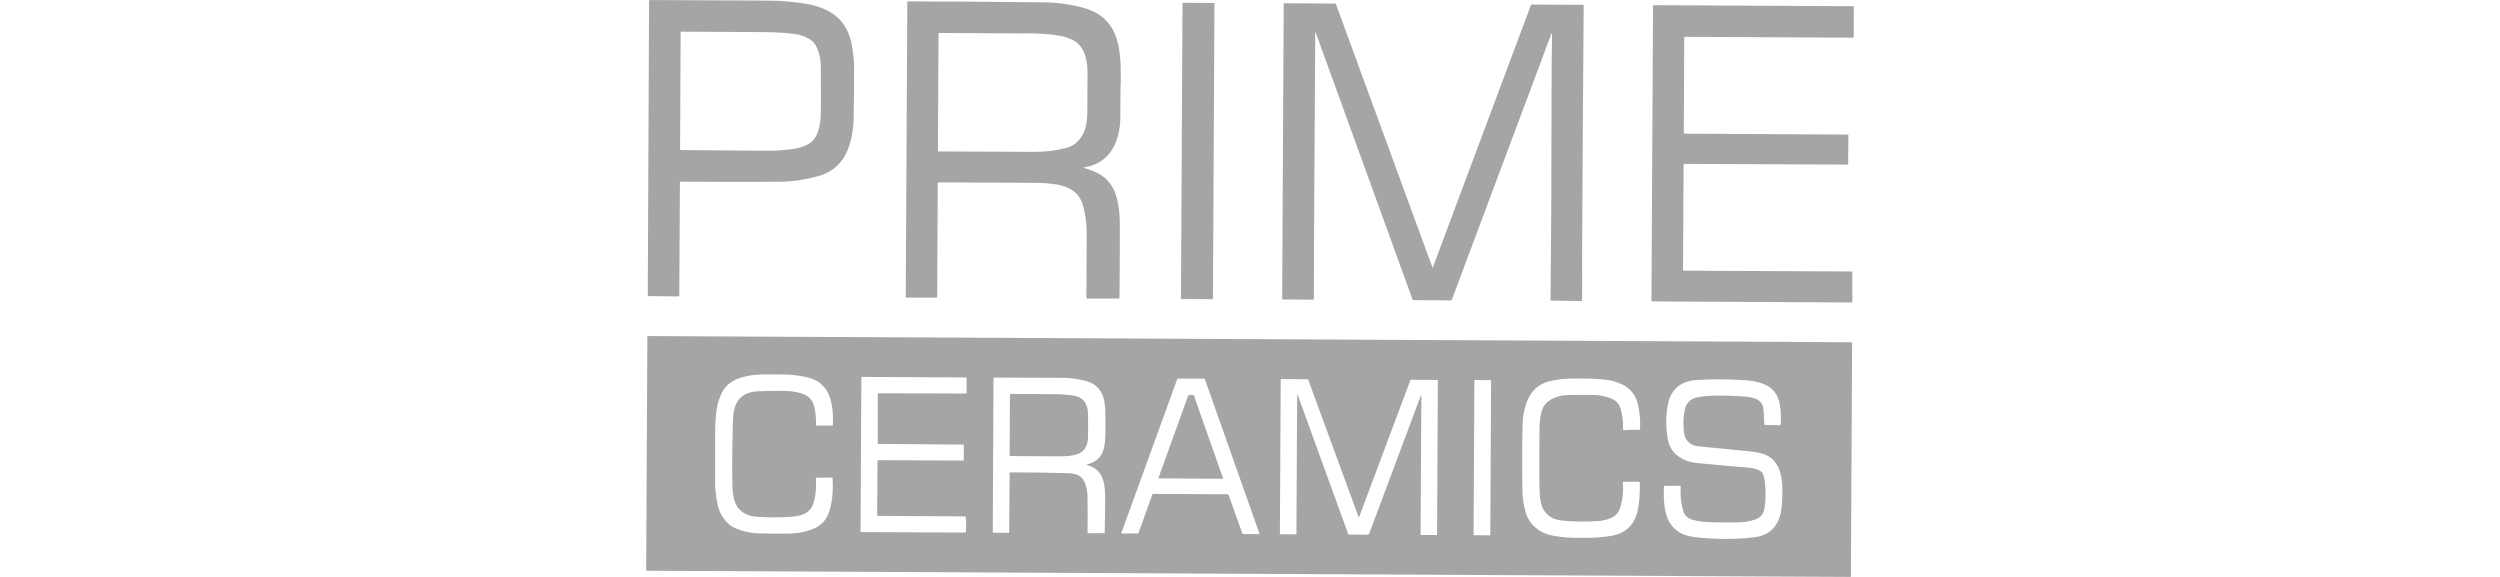 <svg width="364" height="84" viewBox="0 0 364 84" fill="none" xmlns="http://www.w3.org/2000/svg">
<path d="M98.996 26.531L98.902 43.021C98.902 43.058 98.888 43.094 98.862 43.121C98.837 43.147 98.802 43.162 98.766 43.162L94.392 43.112C94.372 43.112 94.352 43.103 94.338 43.087C94.323 43.072 94.315 43.051 94.315 43.029L94.506 0.137C94.506 0.12 94.51 0.102 94.516 0.087C94.523 0.071 94.532 0.056 94.544 0.044C94.556 0.032 94.57 0.022 94.585 0.016C94.601 0.009 94.617 0.006 94.634 0.006C100.433 0.036 106.17 0.063 111.846 0.089C113.781 0.098 115.655 0.257 117.469 0.565C118.326 0.711 119.16 0.957 119.971 1.303C120.861 1.684 121.584 2.158 122.139 2.726C123.125 3.736 123.756 5.023 124.032 6.589C124.242 7.78 124.35 8.786 124.357 9.606C124.371 11.48 124.348 14.026 124.288 17.244C124.265 18.458 124.104 19.61 123.805 20.7C123.482 21.875 123.023 22.825 122.428 23.552C121.584 24.582 120.47 25.285 119.085 25.659C117.435 26.105 115.805 26.369 114.194 26.449C113.941 26.462 112.907 26.471 111.09 26.475C107.085 26.487 103.079 26.479 99.074 26.451C99.053 26.451 99.034 26.459 99.019 26.474C99.004 26.489 98.996 26.509 98.996 26.531ZM118.11 5.865C117.558 5.476 116.94 5.201 116.259 5.042C115.873 4.952 115.215 4.87 114.285 4.794C113.365 4.72 112.273 4.679 111.008 4.673C107.077 4.653 103.137 4.632 99.186 4.612C99.163 4.612 99.141 4.621 99.125 4.638C99.108 4.655 99.099 4.678 99.099 4.702L99.021 21.769C99.02 21.79 99.028 21.81 99.043 21.825C99.058 21.84 99.077 21.848 99.098 21.848C103.31 21.882 107.522 21.916 111.734 21.95C112.879 21.959 114.108 21.876 115.42 21.701C116.113 21.608 116.755 21.428 117.347 21.161C117.735 20.985 118.051 20.772 118.296 20.522C118.578 20.234 118.797 19.906 118.952 19.538C119.248 18.834 119.423 18.061 119.478 17.219C119.533 16.366 119.543 13.82 119.508 9.581C119.501 8.673 119.318 7.807 118.959 6.983C118.744 6.485 118.461 6.113 118.11 5.865Z" fill="#A5A5A5"/>
<path d="M157.838 24.446C158.226 24.568 158.617 24.702 159.011 24.846C160.885 25.535 162.08 26.845 162.595 28.775C162.772 29.438 162.898 30.168 162.973 30.966C163.021 31.466 163.045 32.205 163.046 33.184C163.05 36.583 163.033 39.982 162.995 43.38C162.995 43.402 162.987 43.423 162.972 43.438C162.957 43.453 162.938 43.462 162.917 43.462L158.316 43.467C158.298 43.467 158.279 43.463 158.262 43.456C158.245 43.448 158.23 43.437 158.217 43.423C158.204 43.41 158.193 43.393 158.186 43.375C158.179 43.357 158.176 43.338 158.176 43.319C158.188 40.875 158.201 38.445 158.213 36.026C158.222 34.294 158.217 33.278 158.198 32.977C158.131 31.957 157.962 30.951 157.692 29.959C157.535 29.38 157.28 28.868 156.927 28.425C156.602 28.018 156.17 27.681 155.629 27.415C155.053 27.132 154.443 26.944 153.798 26.85C152.757 26.7 151.711 26.623 150.659 26.619C146.017 26.598 141.346 26.576 136.646 26.552C136.617 26.552 136.59 26.563 136.57 26.584C136.55 26.605 136.538 26.633 136.538 26.662L136.453 43.234C136.453 43.264 136.442 43.292 136.422 43.313C136.402 43.333 136.375 43.345 136.347 43.345L131.954 43.332C131.933 43.332 131.913 43.323 131.898 43.307C131.884 43.291 131.875 43.27 131.876 43.248L132.106 0.288C132.106 0.277 132.108 0.267 132.112 0.257C132.116 0.247 132.121 0.238 132.129 0.23C132.136 0.223 132.144 0.217 132.154 0.212C132.163 0.208 132.173 0.206 132.184 0.206C137.419 0.209 143.997 0.253 151.918 0.338C154.02 0.361 156.031 0.649 157.95 1.202C160.622 1.974 162.249 3.768 162.83 6.584C163.051 7.66 163.163 8.747 163.166 9.843C163.167 10.079 163.175 10.507 163.19 11.127C163.197 11.414 163.192 11.701 163.176 11.989C163.155 12.387 163.143 12.674 163.143 12.847C163.135 14.285 163.128 15.722 163.12 17.16C163.116 18.106 162.988 19.024 162.737 19.913C162.462 20.883 162.059 21.693 161.528 22.343C160.607 23.467 159.379 24.142 157.843 24.369C157.731 24.386 157.729 24.411 157.838 24.446ZM157.061 20.435C157.583 19.857 157.93 19.16 158.102 18.347C158.24 17.697 158.311 17.038 158.314 16.371C158.324 14.456 158.334 12.539 158.344 10.623C158.35 9.393 158.158 8.35 157.769 7.494C157.378 6.637 156.758 6.037 155.908 5.694C155.28 5.441 154.769 5.282 154.376 5.215C152.902 4.968 151.308 4.848 149.594 4.856C148.688 4.86 148.23 4.862 148.221 4.862C144.39 4.842 140.559 4.823 136.728 4.803C136.707 4.803 136.688 4.811 136.673 4.826C136.658 4.841 136.65 4.862 136.65 4.883L136.562 21.959C136.562 21.983 136.571 22.005 136.587 22.022C136.604 22.039 136.626 22.049 136.649 22.049C141.349 22.073 146.014 22.093 150.643 22.11C152.175 22.114 153.685 21.931 155.172 21.559C155.929 21.369 156.559 20.994 157.061 20.435Z" fill="#A5A5A5"/>
<path d="M176.747 0.426L172.249 0.403C172.205 0.403 172.17 0.439 172.17 0.484L171.949 43.457C171.949 43.502 171.984 43.539 172.028 43.539L176.525 43.562C176.569 43.563 176.604 43.526 176.605 43.481L176.825 0.508C176.826 0.463 176.79 0.426 176.747 0.426Z" fill="#A5A5A5"/>
<path d="M225.974 4.957C225.977 4.749 225.943 4.743 225.87 4.937L211.378 43.662C211.369 43.685 211.354 43.704 211.334 43.718C211.315 43.732 211.292 43.739 211.269 43.739L205.781 43.701C205.757 43.701 205.735 43.694 205.716 43.68C205.697 43.666 205.682 43.647 205.674 43.625L191.576 4.761C191.527 4.622 191.501 4.626 191.5 4.775C191.447 15.232 191.385 25.706 191.316 36.199C191.301 38.557 191.296 40.987 191.303 43.487C191.303 43.506 191.3 43.526 191.293 43.544C191.285 43.562 191.275 43.578 191.262 43.592C191.249 43.606 191.233 43.617 191.216 43.624C191.198 43.632 191.18 43.636 191.161 43.636L186.79 43.603C186.762 43.603 186.736 43.592 186.716 43.571C186.696 43.55 186.685 43.522 186.685 43.492L186.906 0.619C186.906 0.582 186.92 0.546 186.946 0.519C186.972 0.493 187.007 0.478 187.043 0.478L194.405 0.516C194.428 0.516 194.449 0.523 194.467 0.536C194.486 0.549 194.5 0.568 194.507 0.589L208.552 38.91C208.578 38.983 208.605 38.984 208.631 38.911L222.904 0.736C222.912 0.715 222.926 0.696 222.945 0.683C222.964 0.67 222.987 0.663 223.009 0.663L230.465 0.701C230.481 0.701 230.496 0.705 230.511 0.711C230.526 0.717 230.539 0.727 230.55 0.738C230.561 0.75 230.57 0.764 230.575 0.779C230.581 0.795 230.584 0.811 230.584 0.827C230.485 13.273 230.408 25.659 230.353 37.985C230.351 38.525 230.355 39.478 230.364 40.844C230.371 41.809 230.367 42.762 230.354 43.702C230.354 43.737 230.341 43.77 230.317 43.795C230.293 43.819 230.261 43.833 230.228 43.833L225.836 43.767C225.825 43.767 225.815 43.764 225.805 43.76C225.796 43.756 225.787 43.749 225.78 43.742C225.773 43.734 225.767 43.725 225.764 43.715C225.76 43.705 225.758 43.694 225.758 43.683C225.856 34.253 225.904 24.822 225.901 15.392C225.899 11.884 225.923 8.406 225.974 4.957Z" fill="#A5A5A5"/>
<path d="M245.242 19.461L269.048 19.593C269.069 19.593 269.088 19.602 269.103 19.617C269.117 19.632 269.125 19.653 269.125 19.674L269.094 23.885C269.094 23.907 269.086 23.927 269.071 23.942C269.056 23.957 269.036 23.965 269.015 23.965L245.239 23.862C245.21 23.862 245.183 23.874 245.162 23.895C245.142 23.917 245.13 23.946 245.13 23.976L245.051 39.307C245.051 39.334 245.061 39.36 245.08 39.38C245.099 39.399 245.124 39.41 245.15 39.41L269.615 39.526C269.636 39.526 269.656 39.535 269.671 39.55C269.686 39.565 269.695 39.586 269.695 39.607L269.697 43.957C269.697 43.968 269.696 43.978 269.692 43.988C269.688 43.998 269.682 44.007 269.674 44.015C269.667 44.022 269.658 44.028 269.648 44.032C269.639 44.036 269.628 44.039 269.618 44.038L240.578 43.889C240.544 43.889 240.512 43.875 240.488 43.85C240.464 43.825 240.451 43.792 240.451 43.757L240.681 0.866C240.681 0.836 240.693 0.808 240.713 0.787C240.734 0.766 240.762 0.754 240.791 0.754L269.833 0.903C269.856 0.904 269.878 0.913 269.894 0.93C269.911 0.947 269.92 0.97 269.919 0.994L269.897 5.397C269.897 5.421 269.887 5.443 269.871 5.46C269.855 5.477 269.833 5.486 269.81 5.486L245.313 5.36C245.289 5.36 245.267 5.37 245.251 5.387C245.235 5.403 245.225 5.426 245.225 5.45L245.163 19.379C245.163 19.39 245.165 19.4 245.169 19.41C245.173 19.42 245.179 19.429 245.186 19.437C245.193 19.445 245.202 19.451 245.211 19.455C245.221 19.459 245.231 19.461 245.242 19.461Z" fill="#A5A5A5"/>
<path d="M269.492 83.909C269.492 83.933 269.482 83.956 269.466 83.973C269.449 83.99 269.426 84 269.403 84L94.169 83.1C94.145 83.1 94.123 83.09 94.106 83.073C94.09 83.056 94.081 83.032 94.081 83.008L94.255 49.021C94.255 48.996 94.265 48.973 94.282 48.956C94.298 48.939 94.321 48.929 94.344 48.93L269.578 49.83C269.602 49.83 269.624 49.839 269.641 49.857C269.657 49.874 269.666 49.897 269.666 49.922L269.492 83.909ZM106.056 76.254C106.305 76.483 106.542 76.653 106.768 76.763C107.89 77.307 109.101 77.604 110.401 77.655C111.914 77.713 113.427 77.724 114.941 77.688C116.282 77.656 117.482 77.408 118.541 76.944C119.723 76.425 120.494 75.481 120.854 74.111C121.204 72.778 121.327 71.281 121.221 69.619C121.22 69.597 121.211 69.576 121.196 69.56C121.18 69.545 121.16 69.536 121.138 69.536L118.859 69.553C118.849 69.554 118.839 69.556 118.83 69.56C118.821 69.565 118.813 69.571 118.807 69.579C118.8 69.587 118.795 69.596 118.792 69.606C118.789 69.617 118.788 69.628 118.788 69.638C118.882 70.991 118.77 72.183 118.453 73.215C118.238 73.918 117.844 74.422 117.273 74.727C116.741 75.009 116.109 75.177 115.377 75.23C113.813 75.342 112.249 75.357 110.685 75.276C110.006 75.242 109.48 75.165 109.105 75.046C107.823 74.638 107.058 73.751 106.811 72.385C106.701 71.781 106.642 71.247 106.635 70.782C106.584 67.842 106.613 64.667 106.719 61.256C106.73 60.908 106.758 60.561 106.804 60.215C107.066 58.202 108.185 57.125 110.159 56.985C111.057 56.921 112.375 56.896 114.115 56.911C114.939 56.917 115.703 57.011 116.407 57.193C116.999 57.346 117.451 57.56 117.763 57.835C118.167 58.19 118.434 58.653 118.564 59.225C118.751 60.045 118.835 60.933 118.814 61.889C118.814 61.9 118.816 61.91 118.819 61.92C118.823 61.93 118.828 61.939 118.835 61.946C118.842 61.954 118.85 61.96 118.859 61.964C118.869 61.968 118.878 61.97 118.888 61.97L121.171 61.972C121.193 61.972 121.214 61.964 121.23 61.949C121.246 61.934 121.255 61.913 121.257 61.891C121.311 61.012 121.283 60.165 121.173 59.349C121.041 58.369 120.792 57.574 120.428 56.966C119.816 55.94 118.889 55.274 117.646 54.969C116.629 54.719 115.581 54.574 114.503 54.534C114.225 54.523 113.38 54.515 111.967 54.508C110.929 54.503 110.084 54.545 109.433 54.635C108.843 54.717 108.218 54.871 107.559 55.099C106.309 55.528 105.429 56.358 104.918 57.587C104.646 58.244 104.461 58.886 104.365 59.514C104.203 60.575 104.124 61.701 104.126 62.89C104.132 65.343 104.131 67.795 104.124 70.246C104.121 71.072 104.217 72.037 104.411 73.142C104.635 74.417 105.184 75.454 106.056 76.254ZM223.535 76.79C224.263 77.412 225.119 77.815 226.105 77.998C226.887 78.144 227.647 78.236 228.383 78.274C228.896 78.3 229.659 78.314 230.672 78.317C231.951 78.321 233.225 78.228 234.495 78.038C236.182 77.785 237.362 76.963 238.034 75.572C238.335 74.948 238.543 74.088 238.657 72.989C238.748 72.127 238.78 71.232 238.755 70.306C238.754 70.261 238.736 70.218 238.706 70.186C238.675 70.155 238.635 70.138 238.593 70.138L236.357 70.157C236.347 70.157 236.337 70.159 236.328 70.164C236.319 70.168 236.311 70.174 236.304 70.182C236.298 70.19 236.293 70.2 236.29 70.21C236.287 70.22 236.286 70.231 236.287 70.242C236.387 71.391 236.289 72.514 235.992 73.609C235.865 74.076 235.712 74.43 235.533 74.671C235.295 74.988 234.988 75.231 234.609 75.4C234.018 75.662 233.401 75.815 232.759 75.862C231.09 75.979 229.424 75.966 227.761 75.823C227.055 75.763 226.521 75.649 226.16 75.482C225.621 75.235 225.184 74.867 224.85 74.38C224.528 73.914 224.324 73.277 224.237 72.468C224.172 71.868 224.138 71.186 224.136 70.421C224.126 66.418 224.131 63.765 224.152 62.461C224.168 61.473 224.258 60.657 224.422 60.01C224.663 59.062 225.256 58.383 226.202 57.972C226.82 57.704 227.433 57.559 228.043 57.536C229.135 57.494 230.415 57.483 231.883 57.501C232.706 57.511 233.502 57.644 234.274 57.901C234.711 58.046 235.05 58.227 235.292 58.445C235.607 58.727 235.825 59.068 235.946 59.466C236.22 60.367 236.342 61.371 236.314 62.478C236.313 62.497 236.317 62.516 236.324 62.534C236.331 62.551 236.341 62.567 236.355 62.581C236.368 62.594 236.384 62.604 236.401 62.611C236.419 62.617 236.437 62.62 236.456 62.619C237.253 62.559 237.983 62.553 238.646 62.603C238.664 62.604 238.683 62.602 238.701 62.596C238.719 62.59 238.735 62.58 238.749 62.567C238.763 62.554 238.775 62.538 238.783 62.52C238.791 62.502 238.796 62.483 238.797 62.464C238.851 61.194 238.742 59.984 238.471 58.836C238.213 57.742 237.63 56.888 236.721 56.273C236.411 56.063 236.015 55.872 235.533 55.699C235.055 55.529 234.631 55.414 234.26 55.357C233.335 55.214 232.316 55.135 231.203 55.121C229.905 55.103 228.996 55.105 228.476 55.124C227.565 55.158 226.661 55.273 225.763 55.468C224.915 55.652 224.185 56.018 223.573 56.567C223.032 57.052 222.602 57.729 222.282 58.598C221.911 59.603 221.713 60.658 221.689 61.765C221.615 65.034 221.607 68.304 221.666 71.574C221.681 72.38 221.809 73.282 222.051 74.279C222.303 75.321 222.798 76.158 223.535 76.79ZM244.049 66.191C244.854 66.895 245.889 67.306 247.153 67.425C249.671 67.665 252.19 67.89 254.711 68.101C254.943 68.121 255.151 68.153 255.334 68.198C255.577 68.258 255.781 68.319 255.946 68.382C256.267 68.505 256.51 68.709 256.673 68.994C256.775 69.174 256.857 69.47 256.919 69.883C257.114 71.17 257.124 72.459 256.948 73.747C256.88 74.249 256.769 74.618 256.614 74.857C256.397 75.195 256.083 75.442 255.675 75.595C254.915 75.88 254.129 76.033 253.317 76.054C251.662 76.097 250.006 76.078 248.351 75.998C247.694 75.967 247.05 75.857 246.417 75.669C245.734 75.468 245.298 75.077 245.111 74.499C244.764 73.42 244.629 72.227 244.707 70.918C244.708 70.894 244.705 70.87 244.698 70.847C244.69 70.825 244.678 70.804 244.662 70.786C244.647 70.769 244.628 70.755 244.608 70.745C244.587 70.736 244.565 70.731 244.542 70.731L242.357 70.741C242.336 70.741 242.316 70.75 242.3 70.765C242.285 70.781 242.276 70.802 242.275 70.824C242.196 72.195 242.259 73.378 242.464 74.374C242.794 75.976 243.61 77.091 244.913 77.719C245.516 78.009 246.478 78.208 247.797 78.317C250.539 78.543 253.1 78.511 255.478 78.22C257.195 78.01 258.365 77.149 258.991 75.636C259.207 75.114 259.351 74.451 259.423 73.646C259.478 73.043 259.509 72.36 259.517 71.598C259.527 70.796 259.464 70.049 259.33 69.357C259.167 68.51 258.886 67.833 258.489 67.325C257.947 66.631 257.213 66.178 256.286 65.964C255.748 65.839 255.203 65.752 254.652 65.702C252.364 65.492 250.077 65.27 247.791 65.036C247.284 64.984 246.973 64.942 246.857 64.909C246.088 64.687 245.58 64.245 245.334 63.583C245.189 63.195 245.114 62.566 245.107 61.697C245.101 61.02 245.168 60.347 245.308 59.678C245.526 58.63 246.148 58.015 247.173 57.835C247.901 57.707 248.632 57.631 249.365 57.608C249.8 57.593 250.533 57.595 251.564 57.613C252.472 57.63 253.378 57.679 254.283 57.761C254.516 57.782 254.734 57.816 254.939 57.862C255.225 57.927 255.44 57.986 255.582 58.039C256.253 58.291 256.639 58.762 256.739 59.452C256.818 60.005 256.866 60.783 256.88 61.786C256.88 61.808 256.889 61.829 256.904 61.845C256.918 61.861 256.938 61.87 256.959 61.87L259.151 61.912C259.183 61.913 259.213 61.9 259.236 61.877C259.26 61.854 259.274 61.823 259.276 61.789C259.324 61.013 259.312 60.269 259.238 59.558C259.146 58.666 258.945 57.962 258.634 57.445C258.202 56.729 257.566 56.211 256.726 55.89C255.992 55.61 255.201 55.44 254.354 55.38C252.32 55.235 250.347 55.197 248.434 55.266C247.505 55.299 246.927 55.329 246.7 55.355C246.057 55.43 245.495 55.586 245.013 55.824C243.89 56.38 243.181 57.35 242.887 58.736C242.632 59.944 242.549 61.157 242.638 62.376C242.703 63.278 242.803 63.957 242.936 64.413C243.146 65.134 243.517 65.727 244.049 66.191ZM127.845 67.001L140.238 67.055C140.249 67.055 140.26 67.053 140.271 67.048C140.281 67.044 140.291 67.037 140.299 67.029C140.307 67.021 140.313 67.011 140.317 67.001C140.322 66.99 140.324 66.978 140.324 66.967L140.327 64.812C140.327 64.792 140.319 64.772 140.305 64.757C140.29 64.742 140.271 64.734 140.25 64.733L127.877 64.631C127.856 64.631 127.836 64.622 127.821 64.607C127.806 64.591 127.797 64.57 127.797 64.549L127.804 57.41C127.804 57.371 127.82 57.334 127.847 57.306C127.874 57.278 127.911 57.263 127.949 57.263L140.657 57.299C140.668 57.3 140.679 57.297 140.689 57.293C140.698 57.289 140.707 57.283 140.715 57.276C140.723 57.269 140.729 57.26 140.733 57.25C140.737 57.24 140.739 57.23 140.738 57.219L140.737 55.036C140.737 55.015 140.728 54.995 140.713 54.98C140.698 54.965 140.677 54.957 140.655 54.956L125.471 54.879C125.464 54.879 125.456 54.88 125.449 54.883C125.442 54.886 125.436 54.89 125.43 54.896C125.425 54.901 125.421 54.908 125.418 54.915C125.415 54.922 125.413 54.93 125.413 54.938L125.298 77.379C125.298 77.403 125.307 77.427 125.324 77.444C125.34 77.461 125.363 77.471 125.386 77.471L140.533 77.54C140.554 77.54 140.575 77.531 140.591 77.516C140.606 77.501 140.617 77.48 140.619 77.458C140.69 76.788 140.689 76.071 140.616 75.306C140.613 75.274 140.598 75.243 140.575 75.221C140.552 75.199 140.521 75.187 140.489 75.187L127.82 75.112C127.807 75.112 127.793 75.109 127.78 75.103C127.767 75.098 127.756 75.09 127.746 75.08C127.736 75.07 127.729 75.058 127.723 75.045C127.718 75.032 127.715 75.018 127.715 75.004L127.765 67.083C127.766 67.061 127.774 67.04 127.789 67.025C127.804 67.009 127.824 67.001 127.845 67.001ZM158.24 67.707C158.129 67.68 158.13 67.654 158.24 67.63C159.378 67.384 160.156 66.752 160.576 65.735C160.711 65.407 160.809 64.982 160.87 64.458C160.919 64.021 160.946 63.582 160.953 63.141C160.965 62.038 160.959 60.935 160.934 59.833C160.927 59.522 160.907 59.236 160.873 58.974C160.825 58.604 160.777 58.321 160.727 58.124C160.376 56.756 159.542 55.884 158.224 55.508C157.084 55.183 155.923 55.019 154.739 55.016C151.403 55.007 148.067 54.995 144.731 54.977C144.711 54.977 144.691 54.986 144.676 55.001C144.662 55.016 144.654 55.036 144.653 55.057L144.548 77.48C144.548 77.501 144.556 77.522 144.57 77.537C144.584 77.553 144.604 77.561 144.625 77.562L146.865 77.582C146.875 77.582 146.886 77.58 146.895 77.576C146.904 77.572 146.913 77.566 146.92 77.558C146.928 77.551 146.933 77.542 146.937 77.532C146.941 77.523 146.943 77.512 146.943 77.502L146.997 68.905C146.997 68.872 147.01 68.841 147.033 68.817C147.055 68.794 147.086 68.781 147.118 68.78C150.006 68.776 152.806 68.816 155.52 68.899C155.799 68.908 156.076 68.939 156.35 68.993C157.227 69.168 157.796 69.693 158.058 70.569C158.234 71.159 158.327 71.707 158.336 72.213C158.369 73.929 158.372 75.695 158.346 77.513C158.346 77.53 158.349 77.546 158.355 77.561C158.36 77.576 158.369 77.59 158.38 77.602C158.39 77.613 158.403 77.623 158.417 77.629C158.432 77.635 158.447 77.638 158.462 77.638L160.762 77.627C160.783 77.627 160.803 77.618 160.817 77.603C160.832 77.587 160.841 77.566 160.841 77.544C160.882 76.013 160.906 74.482 160.913 72.95C160.918 71.853 160.863 71.009 160.751 70.417C160.471 68.947 159.634 68.043 158.24 67.707ZM178.877 72.044L180.876 77.642C180.888 77.676 180.909 77.704 180.937 77.725C180.964 77.745 180.996 77.756 181.029 77.755L183.318 77.759C183.327 77.759 183.335 77.757 183.343 77.753C183.351 77.749 183.358 77.743 183.363 77.735C183.369 77.728 183.372 77.719 183.373 77.71C183.375 77.701 183.374 77.692 183.371 77.684L175.431 55.219C175.424 55.197 175.41 55.178 175.392 55.165C175.374 55.151 175.352 55.144 175.329 55.144L171.506 55.124C171.483 55.124 171.461 55.132 171.442 55.145C171.423 55.159 171.409 55.179 171.4 55.201L163.276 77.579C163.272 77.589 163.271 77.599 163.272 77.609C163.273 77.62 163.277 77.629 163.282 77.638C163.288 77.647 163.295 77.653 163.304 77.658C163.313 77.663 163.323 77.666 163.333 77.666L165.638 77.678C165.668 77.678 165.698 77.669 165.723 77.651C165.747 77.633 165.766 77.608 165.777 77.579L167.786 71.985C167.793 71.963 167.808 71.944 167.827 71.931C167.846 71.917 167.868 71.91 167.892 71.91L178.772 71.966C178.794 71.966 178.817 71.974 178.835 71.988C178.854 72.001 178.869 72.021 178.877 72.044ZM188.95 57.517L196.288 77.725C196.3 77.757 196.321 77.785 196.348 77.805C196.376 77.825 196.408 77.836 196.441 77.836L199.178 77.85C199.214 77.85 199.249 77.839 199.279 77.819C199.309 77.798 199.332 77.768 199.345 77.734L206.875 57.582C206.925 57.448 206.95 57.453 206.949 57.596L206.836 77.787C206.836 77.814 206.846 77.84 206.865 77.86C206.883 77.879 206.908 77.89 206.935 77.89L209.163 77.901C209.173 77.902 209.183 77.9 209.193 77.896C209.202 77.892 209.211 77.886 209.218 77.878C209.225 77.871 209.231 77.862 209.235 77.852C209.239 77.843 209.241 77.832 209.241 77.822L209.347 55.399C209.347 55.378 209.339 55.358 209.325 55.342C209.311 55.327 209.291 55.319 209.271 55.319L205.448 55.299C205.425 55.299 205.403 55.306 205.384 55.319C205.365 55.333 205.35 55.352 205.342 55.374L197.877 75.303C197.858 75.354 197.84 75.354 197.821 75.302L190.484 55.298C190.476 55.275 190.461 55.256 190.442 55.242C190.423 55.229 190.4 55.221 190.377 55.221L186.576 55.192C186.548 55.192 186.521 55.203 186.501 55.224C186.481 55.244 186.47 55.272 186.47 55.301L186.354 77.704C186.354 77.715 186.356 77.725 186.36 77.735C186.364 77.745 186.37 77.754 186.377 77.761C186.384 77.769 186.393 77.774 186.402 77.778C186.411 77.783 186.421 77.785 186.432 77.785L188.678 77.796C188.7 77.796 188.72 77.788 188.736 77.772C188.751 77.757 188.759 77.735 188.76 77.713L188.863 57.532C188.864 57.365 188.893 57.36 188.95 57.517ZM217.103 55.408C217.104 55.393 217.098 55.378 217.087 55.366C217.076 55.355 217.062 55.349 217.046 55.349L214.728 55.337C214.713 55.337 214.698 55.343 214.688 55.354C214.677 55.365 214.671 55.38 214.671 55.396L214.555 77.87C214.555 77.885 214.561 77.901 214.572 77.912C214.582 77.923 214.597 77.929 214.612 77.93L216.93 77.941C216.946 77.942 216.96 77.935 216.971 77.924C216.982 77.913 216.988 77.898 216.988 77.882L217.103 55.408Z" fill="#A5A5A5"/>
<path d="M157.923 58.514C158.216 58.949 158.375 59.468 158.399 60.07C158.446 61.303 158.449 62.537 158.408 63.77C158.363 65.095 157.754 65.909 156.583 66.212C155.976 66.368 155.226 66.445 154.332 66.441C151.953 66.429 149.538 66.417 147.087 66.404C147.076 66.404 147.065 66.402 147.054 66.397C147.044 66.392 147.034 66.386 147.026 66.377C147.018 66.369 147.012 66.359 147.007 66.348C147.003 66.337 147.001 66.325 147.001 66.314L147.046 57.495C147.046 57.459 147.06 57.424 147.085 57.399C147.11 57.373 147.144 57.359 147.179 57.359C149.211 57.37 151.262 57.379 153.331 57.388C154.301 57.39 155.267 57.454 156.228 57.579C156.568 57.623 156.885 57.719 157.181 57.867C157.49 58.023 157.737 58.239 157.923 58.514Z" fill="#A5A5A5"/>
<path d="M173.653 57.5C173.697 57.486 173.739 57.494 173.78 57.523C173.806 57.544 173.828 57.578 173.846 57.626C175.248 61.612 176.658 65.614 178.078 69.633C178.081 69.642 178.082 69.651 178.08 69.66C178.079 69.67 178.076 69.678 178.071 69.686C178.066 69.694 178.059 69.7 178.051 69.704C178.043 69.708 178.035 69.71 178.026 69.71L168.746 69.653C168.735 69.652 168.725 69.65 168.715 69.644C168.706 69.639 168.698 69.632 168.691 69.622C168.685 69.613 168.682 69.603 168.68 69.592C168.679 69.581 168.68 69.569 168.684 69.559C170.085 65.67 171.471 61.834 172.841 58.049C172.843 58.044 172.866 57.965 172.909 57.815C172.993 57.518 173.194 57.417 173.51 57.512C173.542 57.522 173.593 57.517 173.653 57.5Z" fill="#A5A5A5"/>
</svg>
